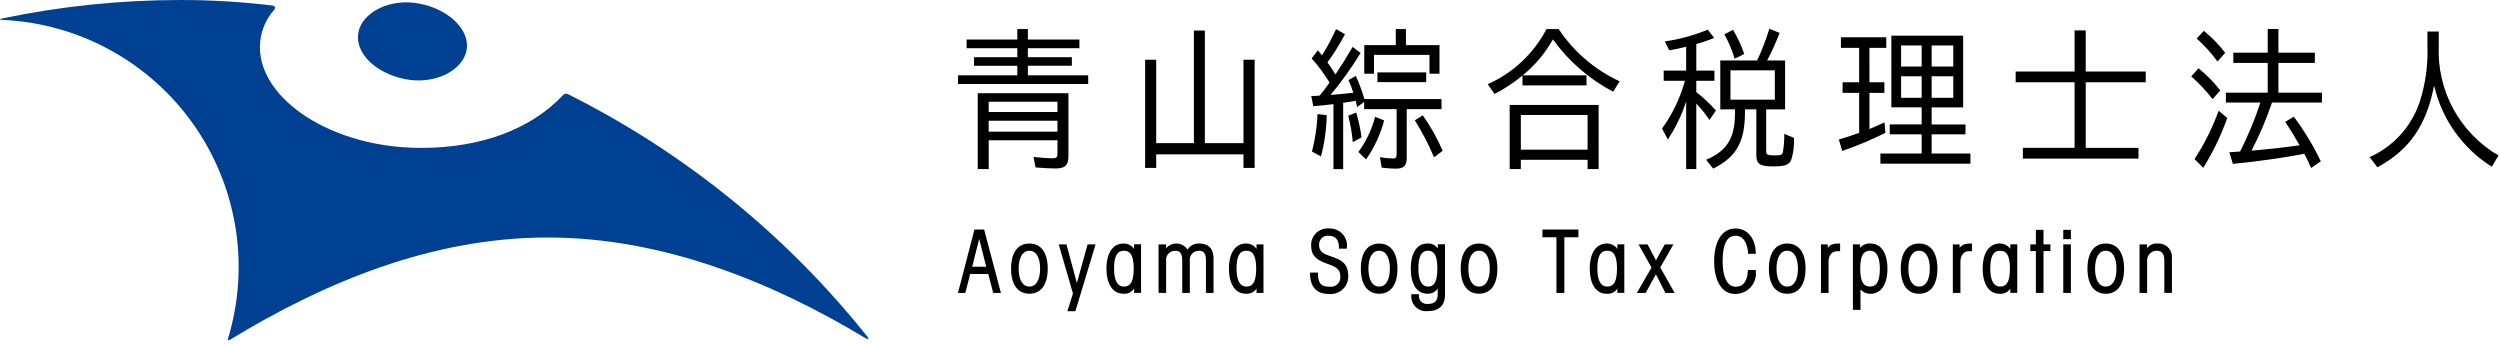 <svg width="269" height="37" viewBox="0 0 269 37" fill="none" xmlns="http://www.w3.org/2000/svg">
<g clip-path="url(#clip0)">
<path d="M38.568 3.454C38.998 1.303 42.001 -0.246 45.197 0.401C48.393 1.048 50.631 3.301 50.197 5.451C49.763 7.601 46.761 9.151 43.563 8.509C40.315 7.854 38.125 5.607 38.568 3.454Z" fill="#004092"/>
<path d="M29.294 0.594C26.029 0.199 22.744 0.001 19.455 0.001C13.011 -0.001 6.584 0.661 0.276 1.976C-0.099 2.053 -0.092 2.125 0.289 2.142C4.335 2.326 8.285 3.432 11.839 5.375C15.392 7.317 18.455 10.046 20.794 13.352C23.133 16.659 24.686 20.455 25.335 24.453C25.984 28.451 25.711 32.544 24.538 36.42C24.481 36.603 24.565 36.669 24.726 36.57C34.739 30.465 46.35 25.554 58.933 25.554C71.397 25.554 83.193 30.397 93.139 36.395C93.472 36.588 93.546 36.503 93.306 36.195C84.58 25.261 73.578 16.358 61.063 10.106C60.991 10.074 60.912 10.065 60.835 10.079C60.758 10.093 60.687 10.13 60.631 10.186C57.14 13.927 51.723 15.914 45.309 15.914C35.681 15.914 27.965 10.692 27.965 5.085C27.964 3.608 28.505 2.182 29.484 1.076C29.678 0.84 29.599 0.628 29.294 0.594V0.594Z" fill="#004092"/>
<path d="M109.463 3.128H110.599V4.254H116.143V5.187H110.599V6.154H115.331V7.074H110.599V8.105H117.09V9.04H103.081V8.105H109.463V7.077H104.805V6.157H109.463V5.187H104.008V4.251H109.463V3.128ZM114.963 16.828C114.963 17.78 114.595 18.128 113.592 18.128C113.017 18.128 112.221 18.08 111.424 18.017L111.205 16.891C111.941 16.97 112.811 17.034 113.268 17.034C113.681 17.034 113.784 16.922 113.784 16.495V15.095H106.384V18.188H105.204V10.027H114.964L114.963 16.828ZM106.382 12.054H113.782V10.947H106.382V12.054ZM106.382 14.164H113.782V12.99H106.382V14.164Z" fill="black"/>
<path d="M133.799 15.403V6.427H134.999V18.068H133.799V16.609H124.408V18.068H123.216V6.426H124.408V15.402H128.463V3.286H129.643V15.403H133.799Z" fill="black"/>
<path d="M143.067 8.887C142.503 7.964 141.857 7.094 141.136 6.287L141.798 5.415C141.956 5.587 142.104 5.767 142.242 5.954C142.817 5.052 143.324 4.108 143.76 3.13L144.719 3.685C144.166 4.741 143.535 5.753 142.831 6.714C143.111 7.094 143.199 7.222 143.539 7.761L143.685 7.998L143.817 7.824C144.42 6.917 144.996 5.991 145.543 5.048L146.398 5.698C145.433 7.282 144.353 8.792 143.168 10.218C143.986 10.153 144.802 10.074 145.617 9.98C145.473 9.515 145.301 9.059 145.101 8.615L145.882 8.172C146.256 8.977 146.566 9.809 146.809 10.662H155.109V11.74H151.363V17.006C151.363 17.847 151.039 18.147 150.171 18.147C149.669 18.141 149.168 18.104 148.671 18.037L148.479 16.911C148.946 16.997 149.419 17.045 149.893 17.054C150.187 17.054 150.277 16.943 150.277 16.594V11.741H146.782V10.964L146.029 11.518C145.955 11.186 145.955 11.17 145.868 10.837C145.5 10.917 145.115 10.98 144.525 11.06V18.196H143.48V11.203C142.757 11.298 141.961 11.377 141.313 11.425L141.091 10.331L141.622 10.315C141.828 10.3 141.844 10.3 141.99 10.283C142.342 9.865 142.676 9.431 142.99 8.983L143.067 8.887ZM141.167 16.309C141.508 14.991 141.709 13.641 141.767 12.28L142.755 12.392C142.727 13.892 142.519 15.383 142.136 16.832L141.167 16.309ZM145.561 15.294C145.476 14.336 145.313 13.387 145.074 12.455L145.929 12.107C146.188 12.985 146.38 13.881 146.504 14.787L145.561 15.294ZM146.161 16.357C146.996 15.219 147.607 13.932 147.961 12.565L148.934 12.965C148.534 14.464 147.876 15.881 146.988 17.152L146.161 16.357ZM154.889 4.857V7.933H153.813V5.903H147.841V7.933H146.796V4.857H150.185V3.128H151.278V4.857H154.889ZM153.459 7.79V8.837H148.212V7.787L153.459 7.79ZM154.3 16.925C153.724 15.544 153.033 14.213 152.236 12.946L153.091 12.407C153.935 13.603 154.652 14.883 155.229 16.228L154.3 16.925Z" fill="black"/>
<path d="M170.706 8.108V9.187H163.819V8.125C162.893 8.895 161.885 9.56 160.813 10.107L160.075 9.06C162.796 7.858 165.026 5.767 166.401 3.129H167.713C169.335 5.574 171.607 7.519 174.273 8.744L173.58 9.869C171.009 8.523 168.788 6.595 167.094 4.239C166.263 5.724 165.157 7.037 163.836 8.109L170.706 8.108ZM172.016 18.194H170.824V17.194H163.642V18.194H162.442V11.294H172.01L172.016 18.194ZM163.643 16.102H170.824V12.375H163.642L163.643 16.102Z" fill="black"/>
<path d="M181.432 10.915C180.964 12.363 180.299 13.74 179.457 15.007L178.837 13.833C179.96 12.281 180.793 10.54 181.297 8.692H179.012V7.598H181.431V5.029C180.828 5.186 180.218 5.313 179.603 5.41L179.145 4.458C180.729 4.224 182.279 3.799 183.761 3.192L184.44 4.079C183.84 4.332 183.224 4.544 182.596 4.714L182.522 4.745V7.6H184.47V8.692H182.522V9.913C183.289 10.502 183.996 11.167 184.631 11.896L183.939 12.911C183.522 12.282 183.047 11.693 182.522 11.15V18.192H181.432V10.915ZM185.103 11.77V6.505H189.069C189.589 5.402 190.028 4.262 190.381 3.095L191.487 3.539C191.099 4.554 190.651 5.544 190.145 6.505H192.077V11.77H190.042V16.211C190.042 16.671 190.142 16.719 191.074 16.719C191.62 16.719 191.753 16.655 191.84 16.37C191.951 15.721 192 15.063 191.988 14.404L193.02 14.832C193.084 15.67 192.974 16.512 192.697 17.306C192.431 17.766 191.974 17.906 190.751 17.906C189.38 17.906 188.981 17.636 188.981 16.716V11.767H187.757V12.181C187.742 15.289 186.815 16.906 184.338 18.143L183.585 17.192C185.826 16.24 186.685 14.861 186.685 12.164V11.764L185.103 11.77ZM186.651 6.315C186.379 5.405 186.008 4.528 185.545 3.699L186.474 3.207C186.966 4.029 187.371 4.901 187.682 5.807L186.651 6.315ZM190.972 7.568H186.197V10.724H190.975L190.972 7.568Z" fill="black"/>
<path d="M201.153 8.854H202.759V9.995H201.153V13.881C202.037 13.516 202.229 13.421 202.774 13.167L202.874 14.293C201.365 15.043 199.809 15.695 198.216 16.244L197.862 15.008C198.585 14.802 199.336 14.548 200.045 14.294V9.994H198.261V8.853H200.045V5.153H198.084V4.011H202.964V5.153H201.151L201.153 8.854ZM211.237 11.554H207.846V13.394H211.487V14.457H207.846V16.518H212.018V17.612H202.331V16.518H206.769V14.451H203.334V13.388H206.769V11.548H203.509V3.841H211.235L211.237 11.554ZM204.558 7.161H206.769V4.893H204.558V7.161ZM204.558 10.523H206.769V8.208H204.558V10.523ZM210.175 4.893H207.846V7.161H210.175V4.893ZM210.175 8.208H207.846V10.523H210.175V8.208Z" fill="black"/>
<path d="M223.224 3.271H224.424V7.696H230.882V8.854H224.424V15.911H230.101V17.064H217.66V15.906H223.224V8.854H216.884V7.696H223.224V3.271Z" fill="black"/>
<path d="M238.076 10.662C237.386 9.779 236.616 8.962 235.776 8.219L236.557 7.347C237.428 8.047 238.215 8.845 238.902 9.726L238.076 10.662ZM236.13 17.117C237.197 15.492 238.068 13.747 238.725 11.917L239.652 12.696C238.988 14.571 238.123 16.368 237.073 18.056L236.13 17.117ZM238.605 6.617C237.945 5.718 237.194 4.889 236.365 4.143L237.132 3.318C237.989 4.013 238.761 4.806 239.432 5.681L238.605 6.617ZM244.444 11.117L244.428 11.149C243.852 12.837 243.153 14.48 242.335 16.065L242.276 16.208L243.367 16.108C244.728 15.984 246.085 15.826 247.437 15.632C246.954 14.772 246.438 13.931 245.889 13.111L246.816 12.555C247.936 14.061 248.909 15.67 249.722 17.361L248.675 18.074C248.446 17.554 248.2 17.041 247.938 16.536L247.79 16.568C246.153 16.916 242.674 17.409 240.256 17.631L239.872 16.379L240.462 16.347L240.638 16.33C240.668 16.33 240.844 16.315 241.038 16.299C241.897 14.601 242.627 12.841 243.221 11.033H239.506V9.97H244.006V6.77H240.306V5.67H244.006V3.117H245.155V5.67H249.077V6.77H245.155V9.97H249.843V11.033H244.476L244.444 11.117Z" fill="black"/>
<path d="M262.411 4.919C262.303 7.288 262.845 9.64 263.978 11.723C265.111 13.806 266.792 15.539 268.839 16.735L268.116 17.94C264.972 15.964 262.74 12.822 261.91 9.202C261.069 13.516 259.269 16.116 255.81 18.002L254.969 16.908C256.226 16.348 257.354 15.533 258.28 14.515C259.206 13.497 259.912 12.297 260.351 10.993C260.978 9.057 261.263 7.027 261.192 4.993V3.393H262.415L262.411 4.919Z" fill="black"/>
<path d="M105.89 24.695H104.852L103.079 31.519H103.867L104.392 29.479H106.336L106.869 31.519H107.701L105.89 24.695ZM106.116 28.702H104.608L105.362 25.702L106.116 28.702Z" fill="black"/>
<path d="M110.763 26.203C109.509 26.203 108.79 27.188 108.79 28.903C108.79 30.618 109.509 31.603 110.763 31.603C112.017 31.603 112.734 30.618 112.734 28.903C112.734 27.188 112.021 26.203 110.763 26.203ZM110.763 26.98C111.486 26.98 111.916 27.701 111.916 28.907C111.916 30.113 111.486 30.835 110.763 30.835C110.04 30.835 109.608 30.114 109.608 28.907C109.608 27.7 110.045 26.98 110.763 26.98Z" fill="black"/>
<path d="M115.873 30.452L114.766 26.358L114.749 26.294H113.917L115.451 31.58L114.851 33.486H115.711L117.85 26.405L117.884 26.294H117.024L115.873 30.452Z" fill="black"/>
<path d="M122.025 26.779C121.899 26.598 121.73 26.45 121.533 26.35C121.336 26.249 121.118 26.199 120.897 26.203C119.744 26.203 119.057 27.213 119.057 28.903C119.057 30.571 119.744 31.603 120.857 31.603C121.085 31.629 121.315 31.59 121.523 31.492C121.73 31.393 121.905 31.239 122.029 31.046V31.511H122.777V26.286H122.029L122.025 26.779ZM120.932 30.836C120.057 30.836 119.874 29.787 119.874 28.908C119.874 27.575 120.2 26.981 120.932 26.981C121.424 26.981 121.991 27.2 121.991 28.908C121.991 30.616 121.425 30.835 120.933 30.835L120.932 30.836Z" fill="black"/>
<path d="M129.759 27.998V31.52H130.576V27.832C130.576 26.486 129.751 26.203 129.059 26.203C128.805 26.185 128.551 26.237 128.325 26.353C128.099 26.469 127.909 26.646 127.776 26.863C127.655 26.674 127.492 26.515 127.299 26.401C127.105 26.287 126.888 26.22 126.664 26.205C126.44 26.19 126.216 26.229 126.01 26.317C125.803 26.405 125.62 26.54 125.476 26.712V26.295H124.66V31.52H125.476V28.09C125.456 27.948 125.467 27.804 125.509 27.667C125.551 27.53 125.623 27.404 125.719 27.298C125.815 27.192 125.934 27.109 126.066 27.054C126.198 26.999 126.341 26.974 126.484 26.981C126.795 26.981 127.208 27.087 127.208 27.999V31.521H128.024V28.091C128.004 27.949 128.015 27.805 128.057 27.668C128.099 27.531 128.171 27.405 128.267 27.299C128.363 27.193 128.482 27.11 128.614 27.055C128.746 27 128.889 26.975 129.032 26.982C129.346 26.98 129.759 27.086 129.759 27.998V27.998Z" fill="black"/>
<path d="M135.203 31.053V31.519H135.951V26.294H135.203V26.781C135.077 26.599 134.909 26.451 134.712 26.35C134.515 26.25 134.297 26.199 134.076 26.203C132.923 26.203 132.234 27.213 132.234 28.903C132.234 30.571 132.923 31.603 134.034 31.603C134.261 31.63 134.491 31.592 134.697 31.495C134.904 31.398 135.079 31.245 135.203 31.053ZM134.109 30.835C133.235 30.835 133.052 29.786 133.052 28.907C133.052 27.574 133.378 26.98 134.109 26.98C134.601 26.98 135.167 27.199 135.167 28.907C135.167 30.615 134.602 30.835 134.11 30.835H134.109Z" fill="black"/>
<path d="M145.07 29.652C145.07 28.223 144.099 27.891 143.243 27.598C142.543 27.359 141.935 27.151 141.935 26.398C141.92 26.261 141.936 26.123 141.98 25.993C142.025 25.863 142.097 25.745 142.193 25.646C142.288 25.547 142.404 25.47 142.532 25.421C142.661 25.372 142.798 25.352 142.935 25.362C143.7 25.362 144.073 25.791 144.073 26.674V26.759H144.925V26.674C144.962 26.407 144.939 26.135 144.86 25.878C144.78 25.621 144.645 25.384 144.463 25.185C144.282 24.986 144.059 24.829 143.811 24.725C143.562 24.621 143.294 24.573 143.025 24.585C142.769 24.559 142.511 24.59 142.268 24.674C142.025 24.759 141.804 24.895 141.619 25.074C141.434 25.252 141.29 25.469 141.197 25.709C141.104 25.948 141.065 26.205 141.081 26.462C141.081 27.746 142.021 28.09 142.849 28.393C143.581 28.661 144.215 28.893 144.215 29.678C144.24 29.836 144.228 29.998 144.179 30.15C144.13 30.303 144.046 30.442 143.934 30.556C143.821 30.67 143.684 30.756 143.532 30.808C143.38 30.859 143.219 30.874 143.06 30.852C142.147 30.852 141.81 30.464 141.81 29.42V29.334H140.958V29.42C140.958 30.865 141.658 31.628 142.989 31.628C143.26 31.657 143.535 31.627 143.794 31.54C144.052 31.452 144.289 31.309 144.487 31.121C144.685 30.933 144.84 30.705 144.94 30.451C145.041 30.197 145.085 29.924 145.07 29.652V29.652Z" fill="black"/>
<path d="M150.367 28.907C150.367 27.188 149.648 26.206 148.396 26.206C147.144 26.206 146.425 27.192 146.425 28.907C146.425 30.622 147.143 31.607 148.396 31.607C149.649 31.607 150.367 30.625 150.367 28.907ZM148.396 30.834C147.672 30.834 147.241 30.113 147.241 28.907C147.241 27.7 147.671 26.98 148.396 26.98C149.121 26.98 149.551 27.701 149.551 28.907C149.551 30.113 149.119 30.834 148.396 30.834Z" fill="black"/>
<path d="M154.706 26.735C154.578 26.549 154.403 26.402 154.198 26.309C153.994 26.215 153.768 26.178 153.544 26.203C152.469 26.203 151.799 27.239 151.799 28.903C151.799 30.596 152.468 31.603 153.587 31.603C153.805 31.617 154.024 31.572 154.219 31.473C154.414 31.375 154.58 31.226 154.698 31.042V31.628C154.698 32.38 154.382 32.701 153.641 32.701C153.51 32.719 153.377 32.707 153.252 32.665C153.127 32.623 153.013 32.553 152.92 32.46C152.826 32.366 152.756 32.253 152.714 32.128C152.672 32.002 152.66 31.869 152.678 31.739V31.653H151.862V31.739C151.838 31.974 151.867 32.212 151.947 32.435C152.027 32.657 152.156 32.859 152.324 33.026C152.492 33.193 152.695 33.32 152.918 33.398C153.142 33.477 153.38 33.504 153.615 33.478C154.835 33.478 155.482 32.871 155.482 31.721V26.286H154.707L154.706 26.735ZM153.674 30.835C152.8 30.835 152.617 29.786 152.617 28.907C152.617 27.574 152.943 26.98 153.674 26.98C154.097 26.98 154.662 27.18 154.662 28.907C154.662 30.634 154.098 30.835 153.675 30.835H153.674Z" fill="black"/>
<path d="M159.147 26.203C157.893 26.203 157.174 27.188 157.174 28.903C157.174 30.618 157.893 31.603 159.147 31.603C160.401 31.603 161.118 30.618 161.118 28.903C161.118 27.188 160.399 26.203 159.147 26.203ZM159.147 26.98C159.868 26.98 160.3 27.701 160.3 28.907C160.3 30.113 159.868 30.835 159.147 30.835C158.426 30.835 157.993 30.114 157.993 28.907C157.993 27.7 158.423 26.98 159.147 26.98Z" fill="black"/>
<path d="M165.963 25.527H167.472V31.519H168.326V25.527H169.837V24.694H165.964L165.963 25.527Z" fill="black"/>
<path d="M174.027 26.781C173.901 26.599 173.733 26.451 173.536 26.351C173.339 26.25 173.121 26.199 172.9 26.203C171.747 26.203 171.058 27.213 171.058 28.903C171.058 30.572 171.747 31.609 172.858 31.609C173.086 31.635 173.316 31.596 173.523 31.498C173.731 31.399 173.906 31.244 174.029 31.051V31.516H174.777V26.292H174.029L174.027 26.781ZM172.933 30.834C172.059 30.834 171.876 29.786 171.876 28.906C171.876 27.574 172.202 26.98 172.933 26.98C173.425 26.98 173.991 27.199 173.991 28.906C173.991 30.613 173.426 30.834 172.934 30.834H172.933Z" fill="black"/>
<path d="M180.062 26.295H179.131L178.18 28.011L177.303 26.341L177.278 26.296H176.303L177.703 28.788L176.125 31.52H177.075L178.175 29.514L179.2 31.52H180.193L178.642 28.779L180.062 26.295Z" fill="black"/>
<path d="M186.72 24.585C185.32 24.585 184.443 25.934 184.443 28.107C184.443 30.28 185.303 31.629 186.686 31.629C187.004 31.637 187.32 31.575 187.612 31.449C187.904 31.323 188.166 31.135 188.378 30.898C188.59 30.661 188.749 30.381 188.842 30.076C188.936 29.772 188.962 29.451 188.92 29.136V29.05H188.072V29.131C188.011 30.289 187.572 30.852 186.743 30.852C185.872 30.852 185.353 29.826 185.353 28.107C185.353 26.285 185.82 25.362 186.743 25.362C187.761 25.362 188.069 26.536 188.089 27.227V27.31H188.921V27.224C188.909 25.91 188.225 24.585 186.72 24.585V24.585Z" fill="black"/>
<path d="M192.306 26.203C191.052 26.203 190.333 27.188 190.333 28.903C190.333 30.618 191.052 31.609 192.306 31.609C193.56 31.609 194.277 30.622 194.277 28.903C194.277 27.184 193.559 26.203 192.306 26.203ZM192.306 26.98C193.029 26.98 193.459 27.7 193.459 28.906C193.459 30.112 193.029 30.834 192.306 30.834C191.583 30.834 191.152 30.114 191.152 28.906C191.152 27.698 191.584 26.98 192.306 26.98Z" fill="black"/>
<path d="M196.666 26.684V26.295H195.935V31.519H196.753V28.142C196.753 27.489 197.113 27.031 197.627 27.031H197.994V26.2H197.908C197.322 26.203 196.917 26.29 196.666 26.684V26.684Z" fill="black"/>
<path d="M201.293 26.203C201.076 26.183 200.856 26.216 200.654 26.298C200.452 26.38 200.272 26.509 200.13 26.675V26.295H199.374V33.342H200.19V31.151C200.324 31.298 200.488 31.416 200.67 31.495C200.853 31.575 201.05 31.616 201.249 31.615C202.402 31.615 203.089 30.603 203.089 28.909C203.089 27.242 202.402 26.203 201.293 26.203ZM201.214 26.98C202.089 26.98 202.272 28.028 202.272 28.906C202.272 30.24 201.946 30.834 201.214 30.834C200.722 30.834 200.157 30.615 200.157 28.906C200.157 27.197 200.721 26.98 201.213 26.98H201.214Z" fill="black"/>
<path d="M206.494 26.203C205.242 26.203 204.523 27.188 204.523 28.903C204.523 30.618 205.242 31.609 206.494 31.609C207.746 31.609 208.465 30.622 208.465 28.903C208.465 27.184 207.748 26.203 206.494 26.203ZM206.494 26.98C207.218 26.98 207.648 27.7 207.648 28.906C207.648 30.112 207.218 30.834 206.494 30.834C205.77 30.834 205.339 30.114 205.339 28.906C205.339 27.698 205.771 26.98 206.494 26.98Z" fill="black"/>
<path d="M210.855 26.685V26.295H210.125V31.519H210.942V28.142C210.942 27.591 211.242 27.031 211.817 27.031H212.182V26.2H212.096C211.52 26.203 211.103 26.29 210.855 26.685Z" fill="black"/>
<path d="M216.304 26.779C216.178 26.597 216.009 26.45 215.812 26.349C215.615 26.249 215.397 26.198 215.176 26.203C214.026 26.203 213.336 27.213 213.336 28.903C213.336 30.572 214.025 31.609 215.136 31.609C215.364 31.635 215.594 31.596 215.801 31.498C216.008 31.399 216.184 31.244 216.307 31.051V31.516H217.055V26.292H216.307L216.304 26.779ZM215.211 30.835C214.336 30.835 214.153 29.787 214.153 28.907C214.153 27.575 214.479 26.981 215.211 26.981C215.706 26.981 216.27 27.2 216.27 28.907C216.27 30.614 215.707 30.834 215.212 30.834L215.211 30.835Z" fill="black"/>
<path d="M219.879 24.732H219.061V26.295H218.461V27.016H219.061V31.516H219.879V27.016H220.62V26.295H219.879V24.732Z" fill="black"/>
<path d="M222.009 26.295H222.827V31.519H222.009V26.295Z" fill="black"/>
<path d="M222.009 24.732H222.827V25.73H222.009V24.732Z" fill="black"/>
<path d="M226.582 26.203C225.328 26.203 224.609 27.188 224.609 28.903C224.609 30.618 225.328 31.609 226.582 31.609C227.836 31.609 228.553 30.622 228.553 28.903C228.553 27.184 227.835 26.203 226.582 26.203ZM226.582 26.98C227.305 26.98 227.735 27.7 227.735 28.906C227.735 30.112 227.305 30.834 226.582 30.834C225.859 30.834 225.427 30.114 225.427 28.906C225.427 27.698 225.859 26.98 226.582 26.98Z" fill="black"/>
<path d="M232.16 26.203C231.944 26.18 231.725 26.216 231.527 26.305C231.328 26.394 231.157 26.534 231.03 26.711V26.295H230.214V31.519H231.03V28.098C231.018 27.954 231.036 27.809 231.084 27.672C231.132 27.535 231.207 27.41 231.306 27.305C231.406 27.199 231.526 27.116 231.659 27.06C231.793 27.004 231.936 26.977 232.081 26.98C232.615 26.98 232.881 27.328 232.881 28.016V31.516H233.698V27.81C233.722 27.599 233.699 27.386 233.631 27.185C233.563 26.984 233.452 26.8 233.305 26.647C233.158 26.493 232.98 26.374 232.782 26.297C232.584 26.221 232.372 26.189 232.16 26.203V26.203Z" fill="black"/>
</g>
<defs>
<clipPath id="clip0">
<rect width="268.838" height="36.614" fill="white"/>
</clipPath>
</defs>
</svg>
